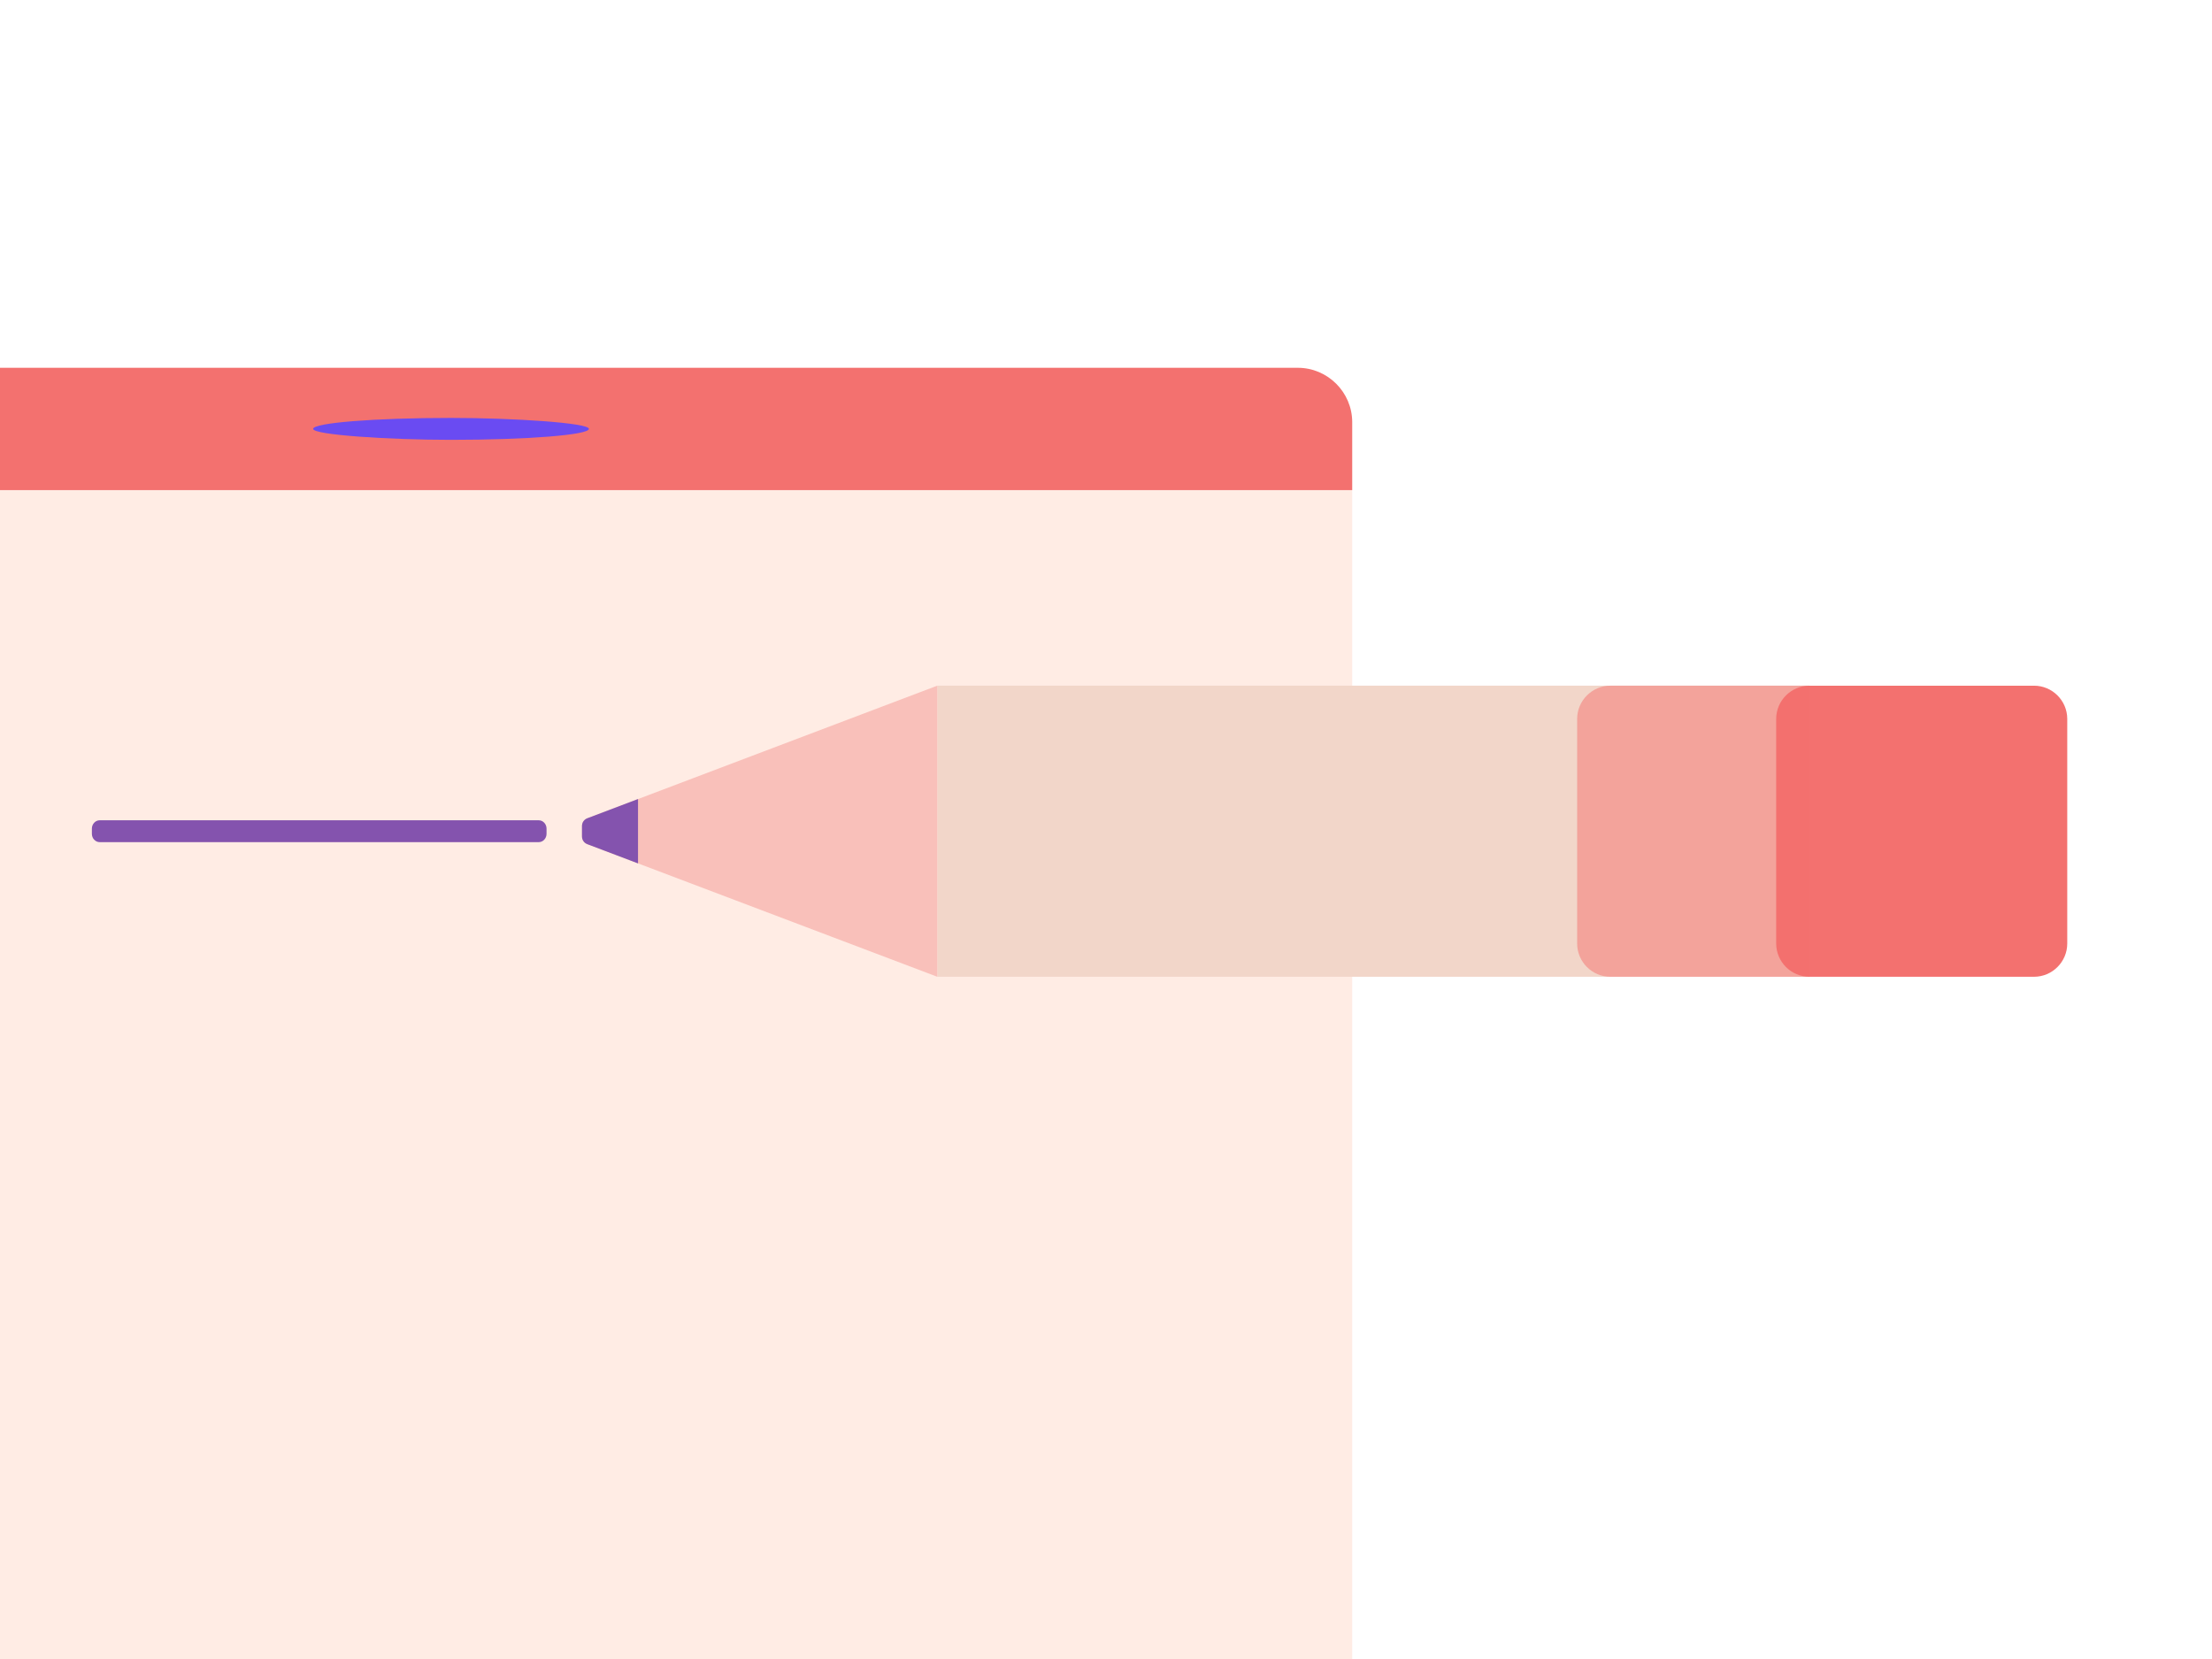 <?xml version="1.0" encoding="UTF-8"?>
<!DOCTYPE svg PUBLIC "-//W3C//DTD SVG 1.1//EN" "http://www.w3.org/Graphics/SVG/1.1/DTD/svg11.dtd">
<!-- Creator: CorelDRAW -->
<svg xmlns="http://www.w3.org/2000/svg" xml:space="preserve" width="780px" height="585px" version="1.1" style="shape-rendering:geometricPrecision; text-rendering:geometricPrecision; image-rendering:optimizeQuality; fill-rule:evenodd; clip-rule:evenodd"
viewBox="0 0 780 585"
 xmlns:xlink="http://www.w3.org/1999/xlink"
 xmlns:xodm="http://www.corel.com/coreldraw/odm/2003">
 <defs>
  <style type="text/css">
   <![CDATA[
    .fil0 {fill:none}
    .fil3 {fill:#6A4BF2}
    .fil7 {fill:#8453AE}
    .fil4 {fill:#F2D6C9}
    .fil2 {fill:#F3716F}
    .fil6 {fill:#F9C0BA}
    .fil5 {fill:#F3716F;fill-opacity:0.502}
    .fil1 {fill:#FFE4D9;fill-opacity:0.702}
   ]]>
  </style>
 </defs>
 <g id="Layer_x0020_1">
  <polygon class="fil0" points="779.86,0.6 -0.14,0.6 -0.14,585.61 779.86,585.61 "/>
  <polygon class="fil1" points="-0.14,585.61 476.82,585.61 476.82,172.82 -0.14,172.82 "/>
  <path class="fil2" d="M457.64 129.69l-457.78 0 0 43.13 476.96 0 0 -23.95c0,-10.55 -8.63,-19.18 -19.18,-19.18z"/>
  <rect class="fil3" transform="matrix(-2.25597E-014 0.852 1.427 3.7798E-014 110.424 147.368)" width="9.07" height="68.15" rx="118.15" ry="118.15"/>
  <polygon class="fil4" points="330.51,241.78 638.04,241.78 638.04,344.43 330.51,344.43 "/>
  <path class="fil2" d="M638.04 241.79l79.21 0c6.44,0 11.71,5.27 11.71,11.71l0 79.21c0,6.44 -5.27,11.72 -11.71,11.72l-79.21 0c-6.45,0 -11.72,-5.27 -11.72,-11.72l0 -79.21c0,-6.44 5.27,-11.71 11.72,-11.71z"/>
  <path class="fil5" d="M567.86 241.78l70.18 0 0 102.65 -70.18 0c-6.44,0 -11.72,-5.27 -11.72,-11.72l0 -79.21c0,-6.44 5.28,-11.72 11.72,-11.72z"/>
  <path class="fil6" d="M207.12 288.53l123.39 -46.75 0 102.65 -123.39 -46.75c-1.17,-0.44 -1.9,-1.5 -1.9,-2.75l0 -3.65c0,-1.25 0.73,-2.31 1.9,-2.75z"/>
  <path class="fil7" d="M207.12 288.53l17.86 -6.77 0 22.69 -17.86 -6.77c-1.17,-0.44 -1.9,-1.5 -1.9,-2.75l0 -3.65c0,-1.25 0.73,-2.31 1.9,-2.75z"/>
  <path class="fil7" d="M189.97 289.25l-154.81 0c-1.52,0 -2.76,1.32 -2.76,2.94l0 1.84c0,1.61 1.24,2.93 2.76,2.93l154.81 0c1.51,0 2.75,-1.32 2.75,-2.93l0 -1.84c0,-1.62 -1.24,-2.94 -2.75,-2.94z"/>
 </g>
</svg>
